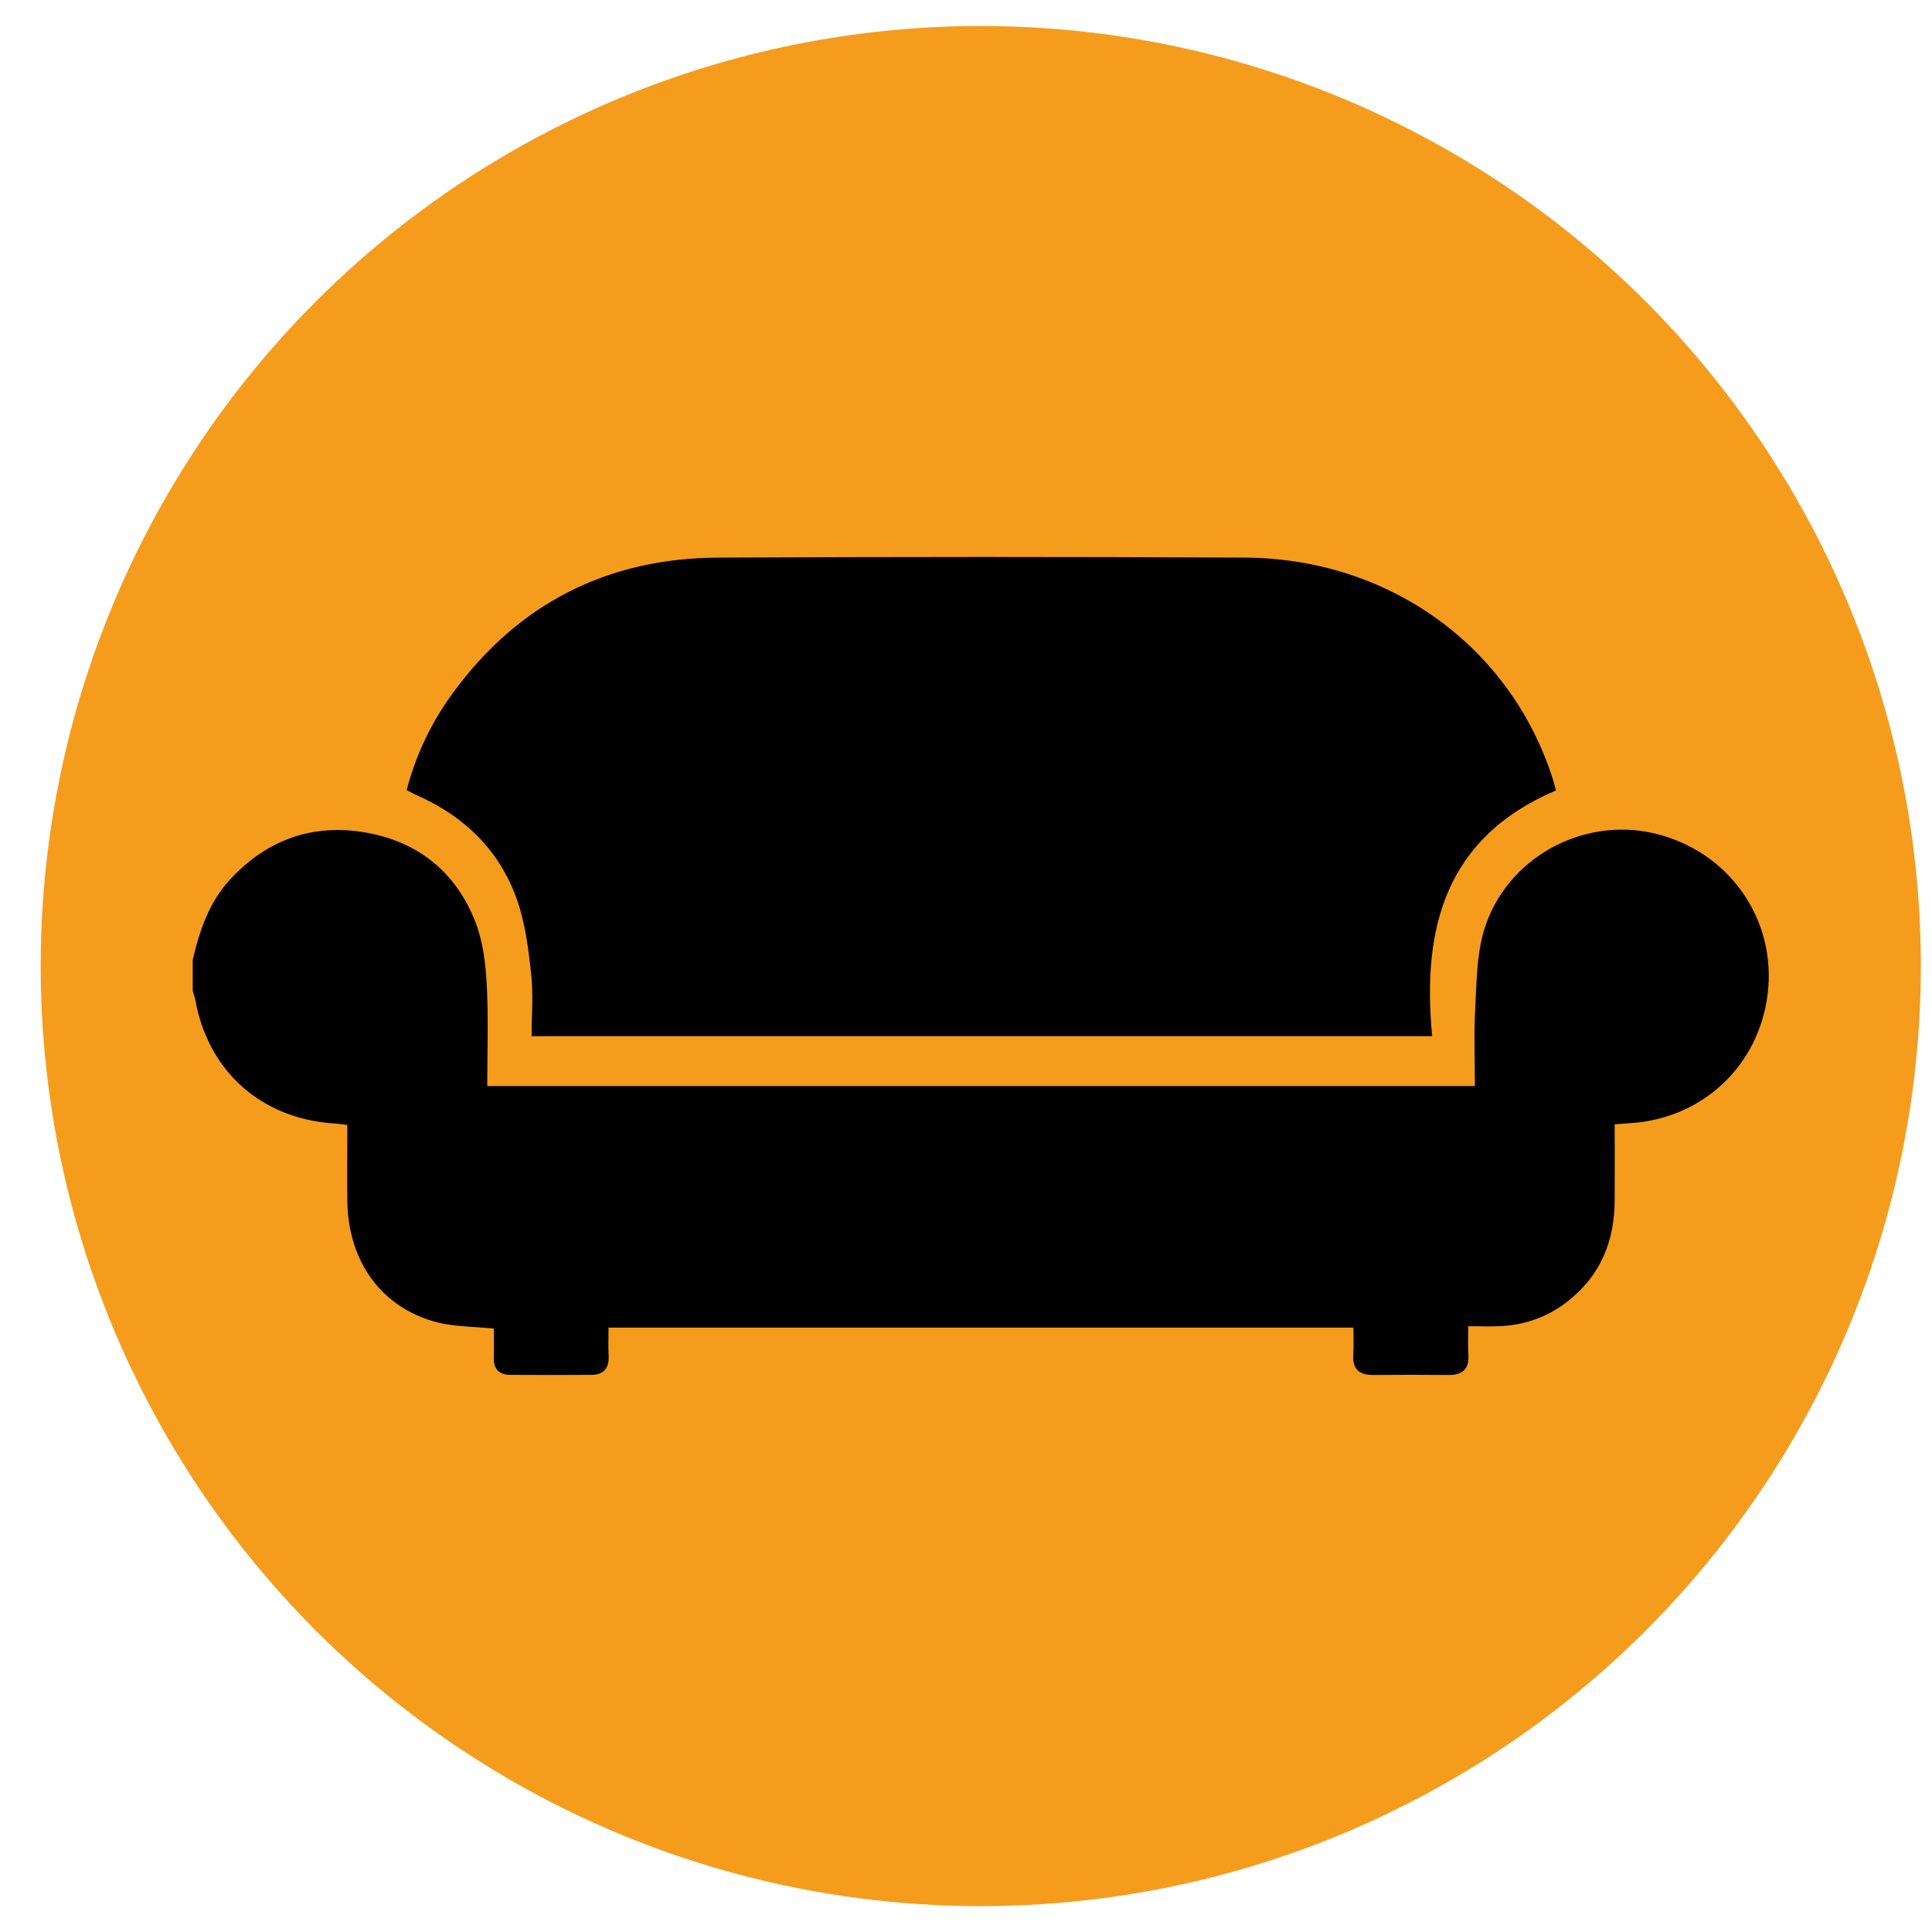 <?xml version="1.0" encoding="utf-8"?>
<!-- Generator: Adobe Illustrator 17.0.0, SVG Export Plug-In . SVG Version: 6.00 Build 0)  -->
<!DOCTYPE svg PUBLIC "-//W3C//DTD SVG 1.1//EN" "http://www.w3.org/Graphics/SVG/1.1/DTD/svg11.dtd">
<svg version="1.1" id="Calque_1" xmlns="http://www.w3.org/2000/svg" xmlns:xlink="http://www.w3.org/1999/xlink" x="0px" y="0px"
	 width="16.281px" height="16.281px" viewBox="0 0 16.281 16.281" enable-background="new 0 0 16.281 16.281" xml:space="preserve">
<circle fill="#F59C1D" cx="8.265" cy="8.141" r="7.922"/>
<g>
	<path d="M1.624,8.09c0.058-0.25,0.138-0.488,0.317-0.681c0.31-0.333,0.692-0.47,1.136-0.394c0.445,0.076,0.767,0.335,0.93,0.757
		c0.064,0.165,0.086,0.352,0.095,0.531c0.015,0.279,0.004,0.56,0.004,0.849c2.777,0,5.541,0,8.323,0
		c0-0.223-0.009-0.443,0.003-0.661c0.012-0.218,0.012-0.446,0.074-0.652c0.183-0.605,0.827-0.959,1.435-0.816
		c0.63,0.148,1.036,0.728,0.954,1.362c-0.077,0.597-0.545,1.037-1.146,1.079c-0.042,0.003-0.085,0.007-0.142,0.011
		c0,0.217,0.001,0.427,0,0.638c-0.001,0.343-0.117,0.633-0.392,0.85c-0.164,0.13-0.352,0.2-0.56,0.212
		c-0.086,0.005-0.172,0.001-0.282,0.001c0,0.085-0.004,0.161,0.001,0.236c0.008,0.121-0.044,0.176-0.166,0.175
		c-0.212-0.002-0.424-0.002-0.636,0c-0.12,0.001-0.176-0.051-0.168-0.173c0.005-0.072,0.001-0.145,0.001-0.226
		c-2.094,0-4.176,0-6.277,0c0,0.08-0.003,0.16,0.001,0.241c0.004,0.102-0.042,0.156-0.143,0.157c-0.229,0.001-0.458,0.002-0.688,0
		c-0.095-0.001-0.14-0.052-0.137-0.149c0.003-0.081,0.001-0.162,0.001-0.241c-0.169-0.017-0.327-0.015-0.475-0.052
		c-0.468-0.12-0.751-0.507-0.76-1.018C2.924,9.914,2.927,9.703,2.927,9.48c-0.044-0.005-0.08-0.011-0.117-0.013
		C2.198,9.425,1.752,9.025,1.645,8.422C1.64,8.397,1.631,8.374,1.624,8.35C1.624,8.263,1.624,8.177,1.624,8.09z"/>
	<path d="M13.112,6.661c-0.935,0.398-1.13,1.165-1.043,2.071c-2.538,0-5.053,0-7.589,0c0-0.174,0.015-0.351-0.004-0.524
		c-0.023-0.213-0.05-0.431-0.121-0.631c-0.146-0.41-0.439-0.696-0.837-0.873C3.49,6.692,3.464,6.677,3.427,6.658
		c0.078-0.3,0.21-0.574,0.392-0.822c0.552-0.753,1.302-1.132,2.232-1.137c1.479-0.007,2.958-0.008,4.437,0
		c1.219,0.006,2.241,0.749,2.597,1.864C13.094,6.591,13.101,6.62,13.112,6.661z"/>
</g>
</svg>
